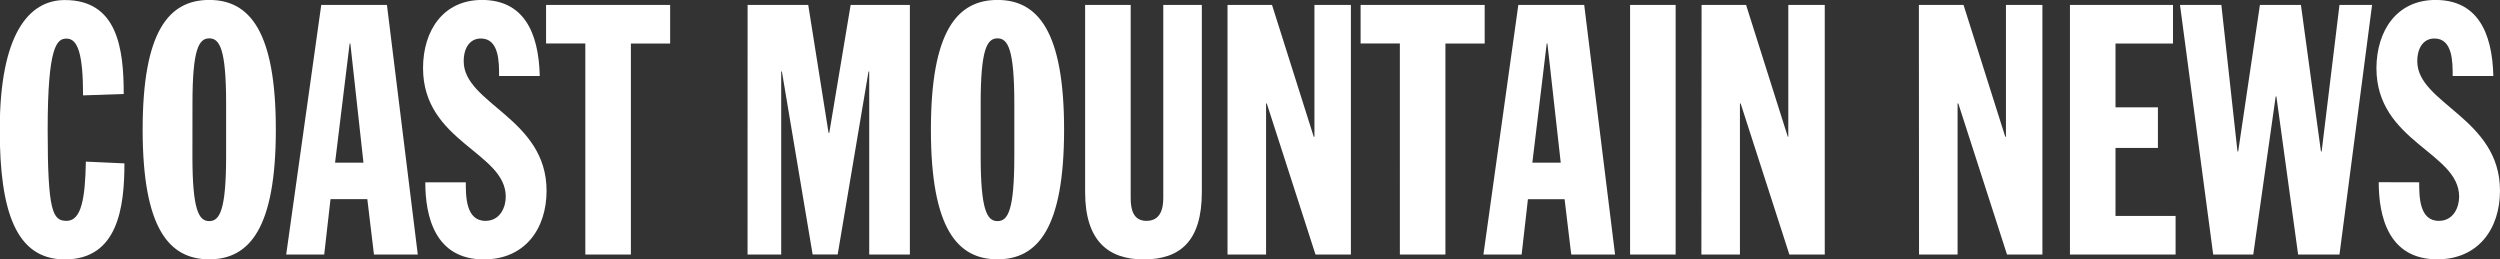 <svg xmlns="http://www.w3.org/2000/svg" fill="white" viewBox="0 0 499.3 51.81"><rect x="0" y="0" width="499.3" height="51.81" fill="#333333" stroke="none"/><path d="M16.59 19.05c0-8.26-1.05-11.34-3.29-11.34-1.89 0-3.78 1.26-3.78 18.2 0 16.38 1 18.2 3.78 18.2 3 0 3.71-4.62 3.85-11.83l7.7.35c0 8.68-1.26 19.18-11.9 19.18-9.73 0-13-9.52-13-25.9 0-19 5.74-25.9 13-25.9 10.5 0 11.76 9.66 11.76 18.76ZM41.79-.01c8.05 0 13.3 6.23 13.3 25.9s-5.25 25.9-13.3 25.9-13.3-6.23-13.3-25.9 5.25-25.9 13.3-25.9Zm-3.36 31.17c0 10.78 1.26 13 3.36 13s3.37-2.22 3.37-13v-10.5c0-10.78-1.26-13-3.36-13s-3.36 2.17-3.36 13ZM64.16.99h13.12l6.16 49.85h-8.75l-1.33-11.07h-7.35l-1.26 11.06h-7.59Zm5.81 7.7h-.14l-2.91 23.8h5.67Zm23.06 27.72c0 2.8 0 7.7 3.92 7.7 3 0 4.06-2.8 4.06-4.83 0-8.89-16.52-10.92-16.52-25.69 0-7.5 4.06-13.6 11.76-13.6 8.19 0 11.34 6.23 11.55 15.19h-8.12c0-2.8 0-7.49-3.64-7.49-2.17 0-3.43 1.82-3.43 4.55 0 8.49 16.55 11.36 16.55 25.85 0 7.63-4.34 13.72-12.53 13.72-9.73 0-11.69-8.54-11.69-15.4ZM116.9 8.68h-7.84V.99h24.78v7.7H126v42.14h-9.1ZM149.31.99h12.11l4.06 25.55h.14L169.89.99h11.83v49.84h-8.12V14.28h-.14l-6.16 36.54h-5l-6.14-36.54h-.14v36.55h-6.72Zm49.91-1c8.05 0 13.3 6.23 13.3 25.9s-5.25 25.9-13.3 25.9-13.3-6.23-13.3-25.9 5.24-25.9 13.3-25.9Zm-3.36 31.17c0 10.78 1.26 13 3.36 13s3.36-2.17 3.36-13v-10.5c0-10.78-1.26-13-3.36-13s-3.36 2.17-3.36 13ZM216.72.99h9.1v38.57c0 2.24.49 4.55 3.15 4.55s3.36-2.17 3.36-4.55V.99h7.7v37.38c0 9.8-4.34 13.44-11.62 13.44-7 0-11.69-3.64-11.69-13.44Zm28.44 0h8.89l8.33 26.32h.14V.99h7.28v49.84h-7.07L253 20.66h-.14v30.17h-7.7Zm34.42 7.69h-7.84V.99h24.78v7.7h-7.84v42.14h-9.1ZM303.24.99h13.16l6.16 49.85h-8.75l-1.33-11.06h-7.32l-1.26 11.06h-7.63Zm5.81 7.7h-.14l-2.87 23.8h5.67Zm16.51-7.7h9.1v49.84h-9.1Zm14.28 0h8.89l8.33 26.32h.1V.99h7.28v49.84h-7.07l-9.73-30.17h-.14v30.17h-7.7Zm43.4 0h8.92l8.33 26.32h.14V.99h7.28v49.84h-7.07l-9.73-30.17h-.14v30.17h-7.7Zm30.17 0h20.58v7.7h-11.48v12.74h8.47v8.12h-8.47v13.58h12v7.7h-21.1Zm21.98 0h8.26l3.22 29.26h.14L451.35.99h8.19l4 29.26h.14L467.24.99h6.51l-6.51 49.85h-8.26l-4.34-31.57h-.14l-4.48 31.57h-8Zm47.77 35.42c0 2.8 0 7.7 3.92 7.7 3 0 4.06-2.8 4.06-4.83 0-8.89-16.52-10.92-16.52-25.69.04-7.5 4.1-13.6 11.8-13.6 8.19 0 11.34 6.23 11.55 15.19h-8.12c0-2.8 0-7.49-3.64-7.49-2.17 0-3.43 1.82-3.43 4.55 0 8.47 16.52 11.34 16.52 25.83 0 7.63-4.34 13.72-12.53 13.72-9.73 0-11.69-8.54-11.69-15.4Z"/></svg>